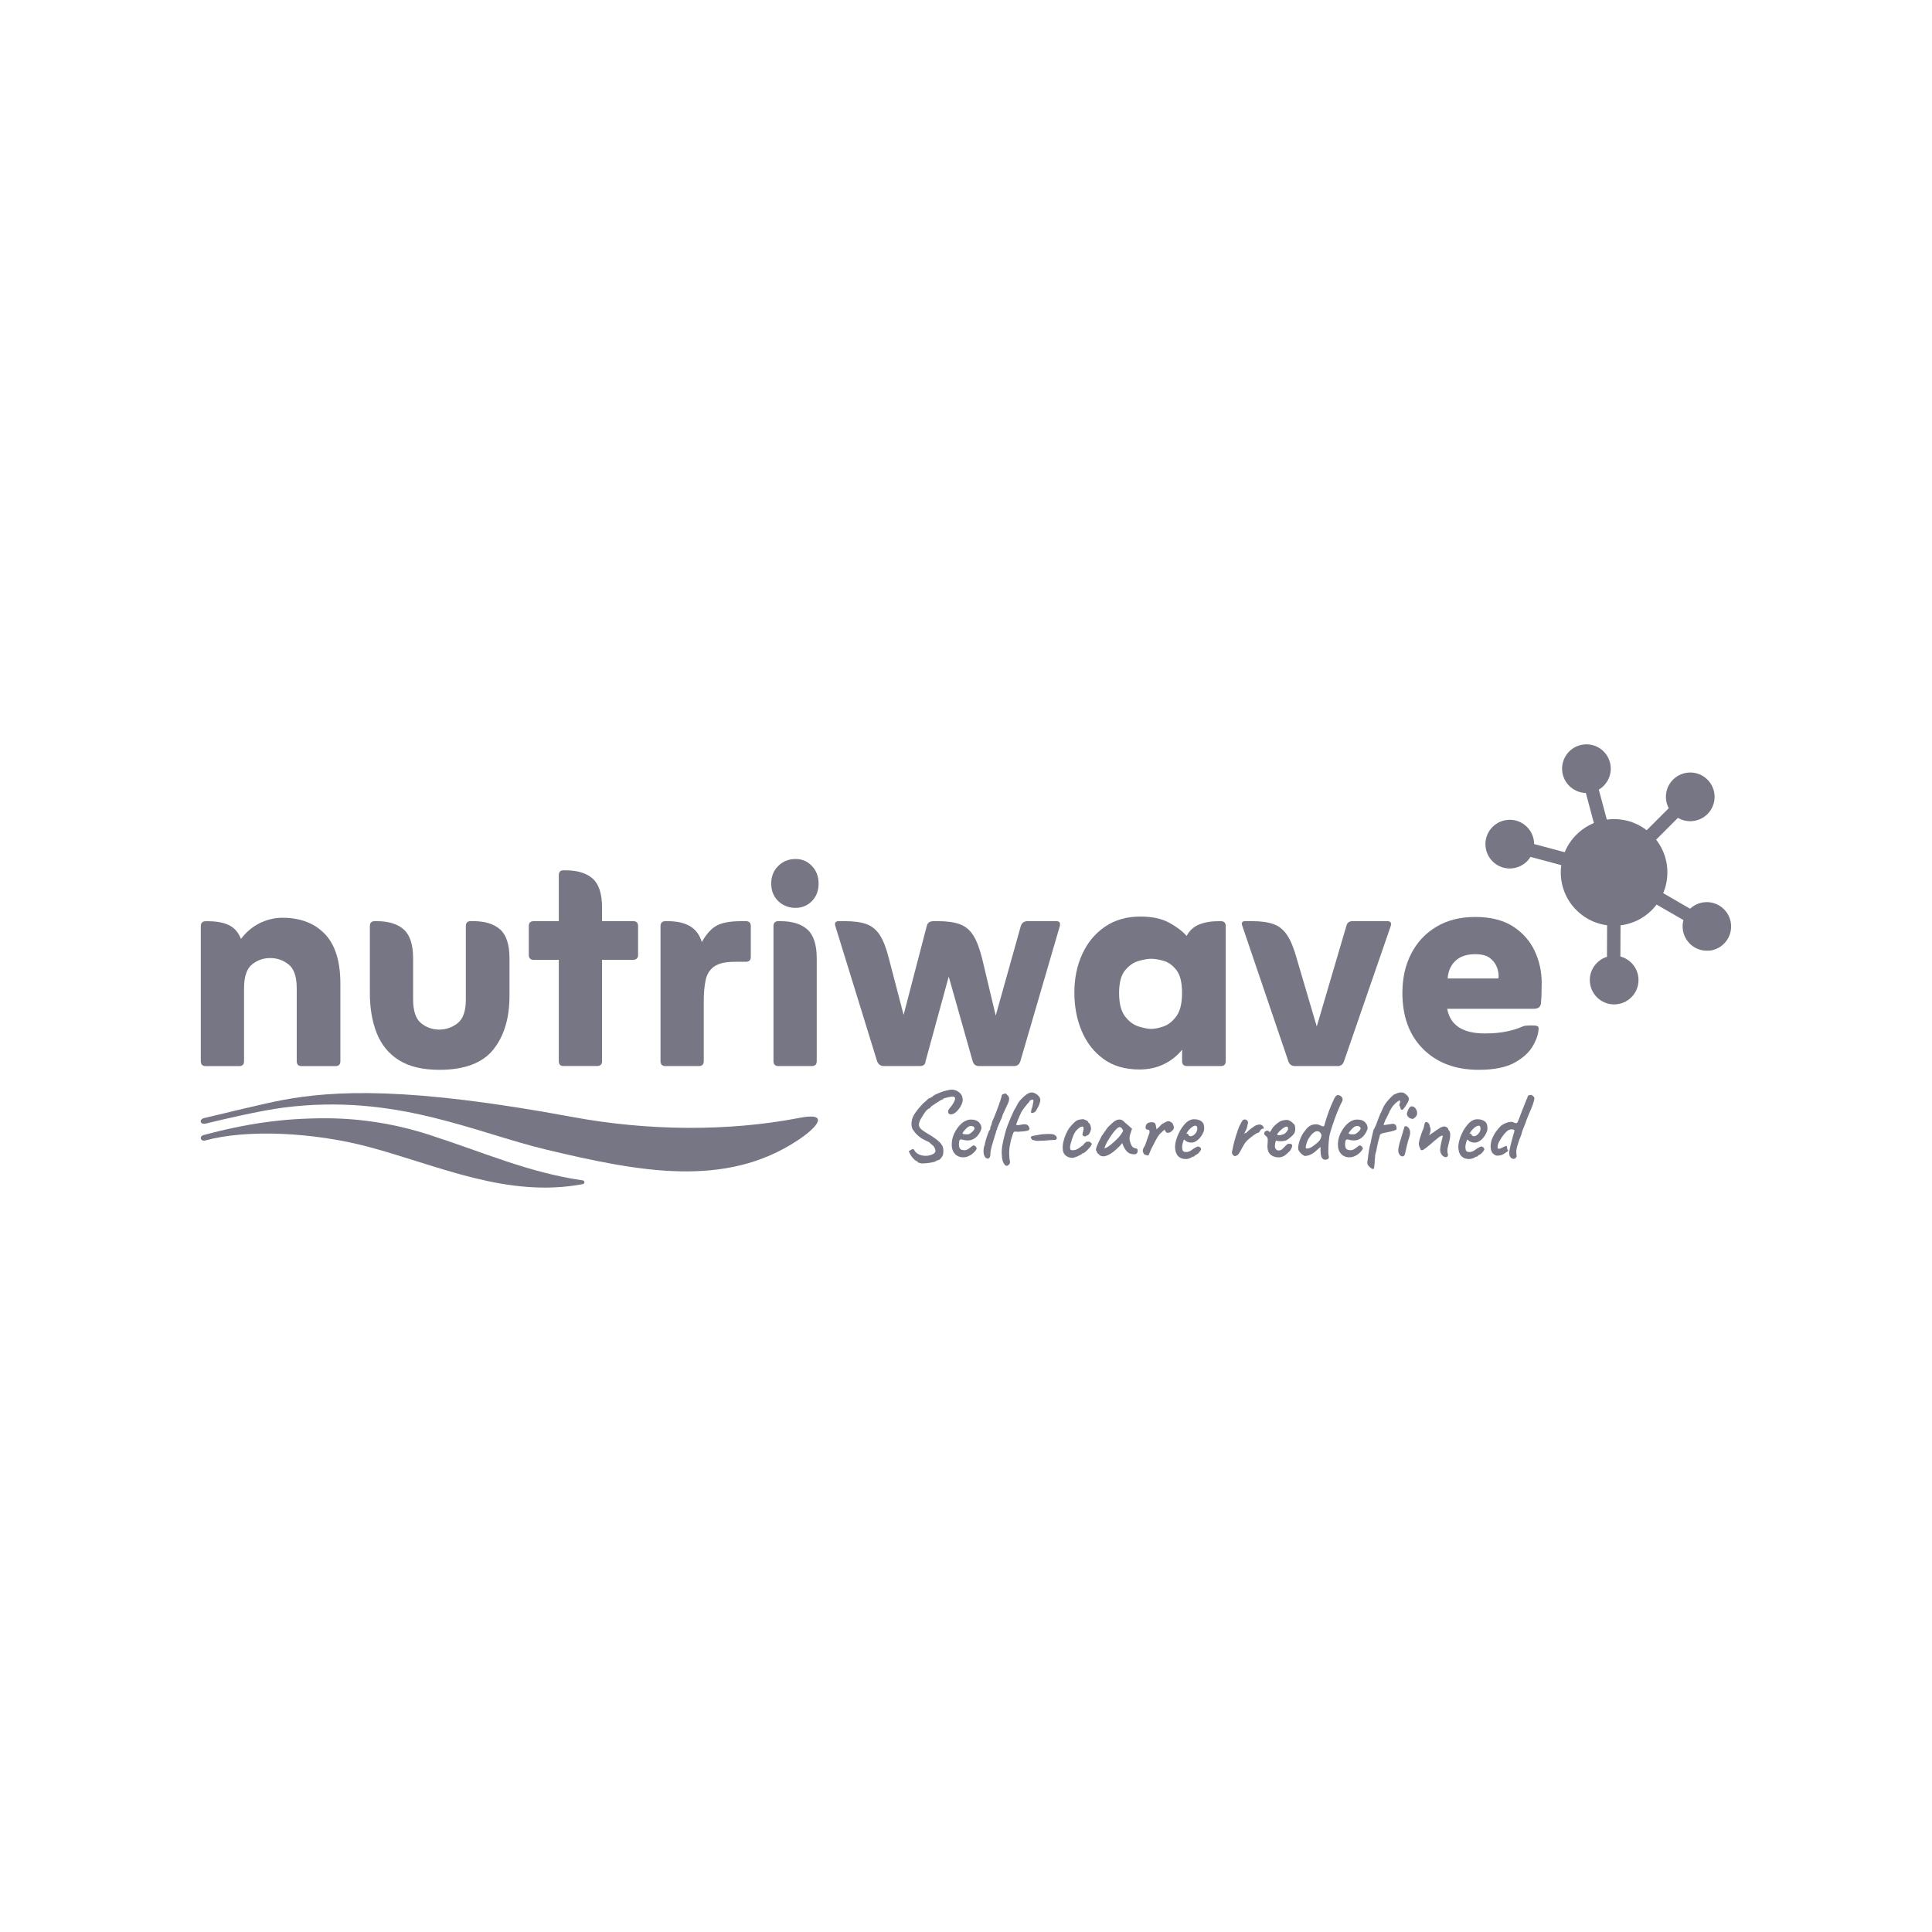 <svg id="Layer_1" data-name="Layer 1" xmlns="http://www.w3.org/2000/svg" viewBox="0 0 340 240" height="100px" width="100px" transform="rotate(0) scale(1, 1)">
  <defs>
    <style>.cls-1 { fill: #767684; }.cls-2 { fill: #767684; }.cls-3 { fill: #767684; }.cls-4 { fill: #767684; }</style>
  </defs>
  <g>
    <g>
      <path class="cls-1" d="M42.4,115.25c.89-1.2,1.98-2.12,3.27-2.77,1.29-.64,2.63-.97,4.01-.97,3.16,0,5.65.95,7.48,2.84,1.82,1.89,2.74,4.82,2.74,8.78v13.62c0,.58-.29.87-.87.87h-5.94c-.58,0-.87-.29-.87-.87v-12.82c0-2.05-.48-3.45-1.43-4.2-.96-.76-2.04-1.13-3.24-1.13s-2.27.38-3.2,1.13c-.93.76-1.4,2.14-1.4,4.14v12.88c0,.58-.29.87-.87.87h-5.87c-.58,0-.87-.29-.87-.87v-23.76c0-.58.29-.87.87-.87h.33c1.56,0,2.81.23,3.77.7.96.47,1.66,1.28,2.1,2.44Z"/>
      <path class="cls-1" d="M77.31,138.27c-2.94,0-5.31-.57-7.11-1.7-1.8-1.13-3.1-2.73-3.91-4.77-.8-2.05-1.2-4.38-1.2-7.01v-11.81c0-.58.29-.87.87-.87h.33c2.09,0,3.68.49,4.77,1.47,1.09.98,1.64,2.67,1.64,5.07v7.21c0,2.05.47,3.45,1.4,4.2.93.76,2,1.13,3.2,1.13s2.28-.38,3.24-1.13c.96-.76,1.44-2.14,1.44-4.14v-12.95c0-.58.29-.87.87-.87h.33c2.14,0,3.75.49,4.84,1.47,1.09.98,1.64,2.67,1.64,5.07v6.61c0,3.96-.96,7.12-2.87,9.48-1.91,2.36-5.07,3.54-9.48,3.54Z"/>
      <path class="cls-1" d="M98.34,118.92h-4.41c-.58,0-.87-.29-.87-.87v-5.07c0-.58.29-.87.87-.87h4.41v-8.08c0-.58.27-.87.8-.87h.33c2.14,0,3.75.49,4.84,1.47,1.09.98,1.64,2.67,1.64,5.07v2.4h5.47c.58,0,.87.29.87.87v5.07c0,.58-.29.87-.87.87h-5.47v17.82c0,.58-.29.87-.87.87h-5.94c-.53,0-.8-.29-.8-.87v-17.82Z"/>
      <path class="cls-1" d="M123.51,115.78c.8-1.42,1.68-2.39,2.64-2.9.96-.51,2.39-.77,4.31-.77h.8c.58,0,.87.29.87.87v5.41c0,.58-.29.87-.87.87h-1.94c-1.65,0-2.86.28-3.64.83-.78.56-1.28,1.36-1.5,2.4-.22,1.05-.33,2.3-.33,3.77v10.48c0,.58-.29.87-.87.87h-5.87c-.58,0-.87-.29-.87-.87v-23.76c0-.58.29-.87.87-.87h.33c1.65,0,2.97.29,3.97.87,1,.58,1.7,1.51,2.1,2.8Z"/>
      <path class="cls-1" d="M135.72,105.5c0-1.25.41-2.28,1.23-3.1.82-.82,1.84-1.23,3.04-1.23s2.12.41,2.9,1.23c.78.82,1.17,1.86,1.17,3.1s-.39,2.27-1.17,3.07c-.78.8-1.75,1.2-2.9,1.2s-2.21-.4-3.04-1.2c-.82-.8-1.23-1.82-1.23-3.07ZM136.12,136.74v-23.76c0-.58.29-.87.87-.87h.33c2.09,0,3.68.49,4.77,1.47,1.09.98,1.64,2.67,1.64,5.07v18.09c0,.58-.29.87-.87.87h-5.87c-.58,0-.87-.29-.87-.87Z"/>
      <path class="cls-1" d="M159.02,128.6l4.07-15.62c.13-.58.53-.87,1.2-.87h.8c1.56,0,2.83.18,3.8.53.98.36,1.77,1,2.37,1.94.6.93,1.12,2.29,1.57,4.07l2.4,10.08,4.41-15.75c.18-.58.58-.87,1.2-.87h5.07c.53,0,.73.29.6.87l-6.94,23.76c-.18.58-.56.87-1.13.87h-6.14c-.58,0-.96-.29-1.13-.87l-4.21-14.88-4.07,14.88c-.04.58-.38.87-1,.87h-6.34c-.58,0-.98-.29-1.2-.87l-7.34-23.76c-.18-.58.02-.87.6-.87h1.13c1.56,0,2.81.18,3.77.53.96.36,1.74,1,2.34,1.94.6.93,1.12,2.29,1.57,4.07l2.6,9.95Z"/>
      <path class="cls-1" d="M208.02,134.74c-.85,1.07-1.91,1.91-3.2,2.54-1.29.62-2.71.93-4.27.93-2.54,0-4.65-.61-6.34-1.84-1.69-1.22-2.97-2.86-3.84-4.91-.87-2.05-1.3-4.32-1.3-6.81s.47-4.75,1.4-6.77c.93-2.02,2.27-3.63,4.01-4.81,1.74-1.18,3.8-1.77,6.21-1.77,2.05,0,3.73.36,5.04,1.07,1.31.71,2.35,1.49,3.1,2.34.49-.93,1.21-1.6,2.17-2,.96-.4,2.12-.6,3.51-.6h.33c.58,0,.87.29.87.87v23.76c0,.58-.29.87-.87.87h-5.94c-.58,0-.87-.29-.87-.87v-2ZM202.61,131.07c.58,0,1.29-.14,2.14-.43.84-.29,1.6-.89,2.27-1.8.67-.91,1-2.28,1-4.1s-.32-3.16-.97-4c-.65-.84-1.39-1.39-2.24-1.64-.85-.24-1.58-.37-2.2-.37-.58,0-1.31.12-2.2.37-.89.25-1.69.79-2.4,1.64-.71.85-1.07,2.18-1.07,4s.34,3.19,1.03,4.1c.69.91,1.49,1.51,2.4,1.8.91.29,1.66.43,2.24.43Z"/>
      <path class="cls-1" d="M231.72,130.67l5.21-17.69c.13-.58.49-.87,1.07-.87h6.14c.58,0,.78.29.6.87l-8.21,23.76c-.18.58-.56.87-1.13.87h-7.48c-.62,0-1.02-.29-1.2-.87l-8.08-23.76c-.22-.58-.07-.87.47-.87h1.27c1.56,0,2.81.18,3.77.53.96.36,1.75,1,2.37,1.94.62.93,1.18,2.29,1.67,4.07l3.54,12.01Z"/>
      <path class="cls-1" d="M254.68,127.53c.53,2.89,2.74,4.34,6.61,4.34,1.51,0,2.83-.12,3.94-.37,1.11-.24,1.69-.41,2.81-.89.53-.22,1.94-.14,2.16-.12.47.05.57.27.57.44,0,.89-.32,1.91-.97,3.07-.65,1.16-1.73,2.16-3.24,3-1.51.84-3.63,1.27-6.34,1.27-4.05,0-7.3-1.21-9.75-3.64-2.45-2.42-3.67-5.73-3.67-9.91,0-2.58.51-4.87,1.54-6.87,1.02-2,2.49-3.58,4.41-4.74,1.91-1.16,4.21-1.74,6.88-1.74s4.93.56,6.64,1.67c1.71,1.11,2.98,2.55,3.81,4.31.82,1.76,1.23,3.62,1.23,5.57,0,.85-.01,1.56-.03,2.14-.02.58-.06,1.07-.1,1.47-.04.67-.47,1-1.27,1h-15.22ZM254.75,122.19h8.95c.09-.53.02-1.13-.2-1.8-.22-.67-.63-1.25-1.23-1.74-.6-.49-1.48-.73-2.64-.73-1.51,0-2.68.39-3.5,1.17-.82.78-1.28,1.81-1.37,3.1Z"/>
    </g>
    <path class="cls-3" d="M140.44,150.64c-12.79,8.51-27.92,5.58-44.24,1.69-12.73-3.03-26.55-9.93-46.24-7.42-4.28.55-10.96,2.14-13.74,2.82-1.01.25-1.26-.74-.28-.97,2.67-.62,10.68-2.6,13.77-3.17,9.1-1.68,22.06-2.39,51.02,2.98,13.17,2.44,27.3,2.62,40.07.14,4.97-.96,3.45,1.39-.36,3.93Z"/>
    <path class="cls-4" d="M36.15,150.7c-.84.23-1.18-.72-.29-.96,7.44-1.99,13.97-2.98,21.75-2.94,5.92.03,11.98.99,17.88,2.89,9.87,3.19,17.51,6.66,27.07,8.04.37.05.38.58.02.65-13.26,2.52-25.48-3.28-37.65-6.53-9.89-2.65-21.65-3.12-28.79-1.15Z"/>
  </g>
  <g>
    <path class="cls-1" d="M162.2,154.77c-.21-.06-.43-.13-.69-.21.02-.06.01-.11-.03-.15-.04-.05-.12-.07-.25-.09-.17-.11-.34-.27-.51-.45s-.32-.38-.44-.57c-.12-.19-.2-.34-.25-.45-.08-.17-.09-.28-.03-.32.06-.04.16-.09.28-.15.13-.09.25-.15.36-.16.11-.02.22.07.31.27.15.26.39.48.72.64.33.17.71.26,1.13.27.42.02.84-.06,1.25-.23.32-.14.51-.31.56-.52.05-.21-.02-.47-.21-.76-.03-.09-.08-.17-.14-.22-.06-.06-.14-.13-.26-.22-.11-.09-.28-.24-.5-.45-.17-.08-.33-.15-.47-.22-.14-.07-.29-.14-.45-.22-.18-.09-.39-.22-.63-.39-.23-.17-.45-.36-.66-.57-.21-.21-.36-.4-.46-.58-.18-.17-.31-.41-.37-.71-.06-.3-.07-.63-.02-.97s.15-.65.3-.93c.07-.16.19-.37.37-.62.18-.25.37-.51.59-.77.22-.26.43-.5.63-.71.21-.21.37-.36.5-.44.09-.09.24-.23.45-.43.01-.06.05-.09.1-.09.06-.03.18-.09.38-.17.19-.08.41-.23.63-.45.77-.37,1.41-.62,1.93-.76.52-.14.93-.21,1.24-.21.29.01.56.08.82.21.26.13.49.3.67.51.18.21.29.45.33.73.08.27.05.6-.09.98-.14.38-.35.73-.61,1.05-.26.33-.54.57-.82.73-.32.14-.57.17-.75.09-.18-.07-.27-.22-.26-.44,0-.09.03-.2.09-.33.06-.13.24-.35.52-.67.37-.54.57-.93.61-1.19.04-.26-.05-.4-.28-.44-.07-.02-.2-.02-.39,0-.19.03-.39.07-.61.12-.22.05-.41.1-.57.15s-.24.09-.24.11c0,.07-.02.1-.07.09-.02,0-.11.04-.26.11-.15.07-.32.18-.52.31-.2.13-.4.26-.6.39-.2.13-.37.24-.51.34-.14.1-.21.16-.22.17-.02.13-.15.24-.39.34-.23.14-.43.33-.61.59-.18.26-.38.58-.61.97-.19.26-.33.55-.41.85-.08.3-.08.55,0,.73.06.18.22.38.49.59.27.21.63.45,1.07.71.39.22.75.44,1.08.68.33.23.61.46.84.67.23.21.38.39.45.54.14.19.23.41.27.64.04.23.05.46.03.68-.02.22-.05.4-.09.55-.08.18-.21.37-.39.57-.18.2-.33.29-.47.28-.13.03-.22.07-.28.12-.06.05-.13.09-.21.12-.08.05-.26.1-.55.15-.29.06-.6.1-.93.14-.34.03-.64.05-.9.03Z"/>
    <path class="cls-1" d="M170.71,153.32c-.31.19-.64.31-1,.34-.36.03-.7-.01-1.02-.15-.32-.13-.58-.33-.77-.61-.15-.18-.27-.44-.35-.76-.09-.33-.1-.76-.04-1.31.06-.49.21-.99.47-1.5.26-.51.57-.96.94-1.35.37-.39.76-.67,1.17-.81.17-.07.33-.11.48-.13.15-.02.35-.01.62,0,.26.03.49.09.67.18.18.09.32.19.41.3.17.18.29.36.34.52.06.17.09.33.09.49-.06.33-.22.7-.5,1.1-.27.4-.65.71-1.13.93-.22.08-.46.13-.74.14-.27.01-.59-.03-.96-.14-.25-.07-.42-.05-.5.07-.08.11-.13.36-.14.74,0,.27.04.5.13.67s.23.28.44.33c.25.05.44.06.56.04.12-.02.27-.07.44-.16.13-.08.23-.15.3-.2.07-.05.14-.11.21-.16.06-.06.13-.11.21-.17.07-.06.13-.1.18-.12.05-.02.11-.03.16-.03.1.01.2.07.29.17.09.1.15.19.19.27.05.06.02.17-.08.33-.1.16-.24.33-.43.51-.19.18-.4.34-.64.49ZM170.56,149.57c.1-.05.23-.13.38-.25.15-.12.28-.25.39-.39.11-.14.17-.25.17-.34,0-.14-.08-.25-.24-.35-.16-.1-.38-.11-.65-.04-.1.02-.22.09-.36.21-.14.11-.27.24-.4.39-.13.14-.24.27-.33.39-.09.12-.14.21-.15.27.05.06.14.1.28.13.14.03.3.04.48.04s.32-.02.44-.05Z"/>
    <path class="cls-1" d="M174,153.87c-.22.06-.41,0-.57-.16-.16-.17-.27-.41-.32-.75-.05-.33-.03-.71.06-1.13.06-.14.1-.27.14-.4.03-.13.05-.24.05-.32.02-.11.07-.28.14-.51s.14-.45.22-.69c.08-.24.16-.45.23-.64.07-.19.12-.31.15-.35.05,0,.09-.04.12-.12.03-.08.05-.16.05-.24,0-.09.02-.19.06-.31.04-.11.08-.19.13-.24,0-.06.01-.12.04-.2.03-.07.04-.13.04-.18s.01-.09.04-.14c.03-.05.04-.09.04-.14.08-.15.19-.39.32-.71.13-.33.27-.69.43-1.09.15-.4.3-.79.44-1.18.14-.39.25-.72.33-.99.09-.27.13-.43.13-.49,0-.09.03-.17.09-.24.06-.07.14-.1.23-.1.03-.03.1-.06.2-.08.1-.02.17-.03.21-.03.09.09.18.18.27.27.09.08.17.17.23.27.06.1.09.22.09.36,0,.15-.02.29-.05.42-.03.13-.1.31-.21.54-.1.23-.26.57-.48,1.03-.09.23-.19.44-.29.64-.1.2-.15.32-.15.37s-.02.11-.06.21c-.04.09-.08.21-.13.34-.05.09-.11.23-.19.4-.08.18-.16.37-.25.57-.09.2-.16.37-.21.51-.06.14-.09.23-.09.25,0,.05,0,.09,0,.14,0,.05-.03.09-.08.14-.05,0-.07.06-.09.19,0,.11-.09.42-.27.91-.18.63-.35,1.21-.51,1.73-.15.53-.23.95-.23,1.27,0,.27-.03.47-.09.6-.06.13-.14.21-.23.26Z"/>
    <path class="cls-1" d="M177.21,155.17c-.15.01-.29-.07-.44-.25-.14-.18-.26-.42-.34-.73s-.13-.65-.13-1.03c-.05-.47,0-1.05.12-1.74.13-.69.31-1.49.57-2.39.09-.31.22-.69.39-1.13.17-.45.35-.88.54-1.32.19-.43.36-.8.51-1.11.15-.3.24-.47.27-.51.07.02.1-.03.1-.15,0-.02.05-.11.14-.26.09-.15.18-.31.26-.48.15-.22.33-.44.56-.68.22-.23.45-.45.69-.64.24-.19.45-.33.63-.39.17-.07.34-.1.51-.1.22,0,.44.07.67.2.23.13.42.3.58.5.16.2.24.41.24.63,0,.18-.04.36-.12.53-.03.17-.1.36-.21.57-.1.21-.2.39-.3.56-.1.17-.17.29-.23.37-.26.19-.47.27-.63.23-.16-.04-.21-.1-.15-.18,0-.05.02-.13.05-.26.03-.13.06-.23.07-.31,0-.02.03-.09.08-.21.05-.11.08-.23.08-.34.1-.41.15-.69.15-.83,0-.14-.06-.21-.16-.21-.06-.01-.13,0-.23.05-.1.05-.18.1-.25.15-.07.06-.1.11-.1.17v.07s-.13.08-.3.28c-.17.2-.35.44-.57.72-.21.28-.39.53-.52.76-.09.19-.2.43-.32.69-.12.27-.28.65-.47,1.16l-.14.41.27.03c.09.01.22,0,.38-.03.16-.03.33-.06.51-.09.39-.06.66-.03.81.08.15.11.26.25.34.44.13.27.05.46-.23.56-.28.1-.85.17-1.72.21-.18-.02-.34-.03-.47-.03-.13,0-.22.03-.27.08-.05.02-.11.15-.19.37-.08.22-.16.49-.25.79-.09.3-.15.59-.2.87-.09.35-.15.73-.17,1.12-.02.39-.03.76,0,1.1.02.34.05.6.09.78.07.27.04.48-.09.63-.13.14-.27.24-.4.3Z"/>
    <path class="cls-1" d="M182.69,150.77c-.07,0-.15,0-.26,0-.1,0-.22-.03-.34-.08-.17,0-.3-.03-.39-.09-.09-.06-.15-.13-.2-.21-.13-.17-.12-.3,0-.39.13-.09.41-.15.83-.2.39-.09.76-.15,1.12-.19.36-.03.77-.05,1.23-.05.3,0,.53.02.69.07.16.05.3.13.43.26.17.17.22.35.15.52-.07.18-.24.24-.51.2-.08.01-.24.02-.49.03-.25.01-.47.03-.68.05-.13.01-.34.03-.64.05-.3.02-.62.03-.95.03Z"/>
    <path class="cls-1" d="M189.03,153.73c-.33.06-.65.03-.96-.08s-.56-.29-.75-.54c-.19-.25-.29-.56-.29-.93-.03-.34,0-.75.1-1.21.1-.46.26-.93.46-1.4.21-.47.44-.88.7-1.21.23-.27.46-.53.69-.75.23-.23.43-.38.62-.46.16-.07.34-.12.55-.15.21-.03.35-.05.45-.05.18.05.38.12.6.23.22.11.33.23.33.37l.09.09c.07,0,.14.08.21.24.07.16.13.34.16.55.03.21.02.37-.05.5-.05.22-.13.42-.26.61-.13.19-.23.28-.33.28-.05,0-.09,0-.13,0-.04,0-.06.04-.06.09s-.05.09-.15.09-.21-.03-.31-.08c-.1-.05-.17-.12-.21-.21,0-.06.01-.14.04-.25.03-.11.07-.27.11-.49.07-.32.07-.53,0-.63-.06-.1-.21-.11-.44-.02-.29.16-.53.36-.75.59-.21.23-.4.55-.57.95-.17.4-.33.94-.51,1.61-.07.26-.08.48-.04.64.04.17.08.25.11.27.16.05.35.05.57.03.22-.03.39-.08.51-.15.18-.09.36-.2.53-.33.17-.13.34-.25.51-.38.06-.03.11-.1.17-.19.06-.09.13-.16.22-.21.09-.14.2-.21.32-.22.12-.01.25-.02.39-.02.09.02.18.07.27.15.09.08.16.15.21.22.05.07.03.12-.03.15-.05,0-.07.03-.09.09.02.06-.03.16-.15.31-.12.15-.27.31-.45.5s-.36.34-.52.46c-.17.13-.28.19-.35.19-.11,0-.17.03-.17.1,0,.02-.08.08-.25.17-.17.09-.35.18-.57.27-.21.09-.4.15-.56.19Z"/>
    <path class="cls-1" d="M193.52,153.3c-.05-.09-.13-.18-.26-.26-.13-.08-.19-.14-.19-.19s-.02-.11-.05-.19c-.03-.08-.07-.14-.12-.19-.06-.07-.04-.23.04-.5.09-.26.21-.58.39-.96s.37-.77.58-1.16c.09-.09.18-.21.27-.36.09-.15.16-.25.21-.29,0-.05.02-.09.05-.13.03-.04.07-.06.12-.06l.1-.22s.07-.14.19-.27c.11-.14.26-.29.43-.45.17-.17.34-.32.51-.47.17-.15.31-.26.43-.33.24-.16.49-.24.75-.25.26,0,.48.07.66.21.03.03.11.1.21.2.11.1.23.2.37.32.14.11.26.22.38.33l.63.57-.29.86c-.15.46-.19.86-.11,1.2.07.34.18.64.32.89.06.13.15.23.27.32.13.09.27.14.43.16.09.01.18.05.26.1.08.06.12.15.12.27,0,.22-.04.38-.12.48-.08.1-.18.17-.29.19-.38.05-.73-.01-1.07-.17-.34-.16-.64-.5-.92-1.03-.05-.07-.11-.2-.18-.39-.07-.19-.12-.31-.13-.37-.05.06-.11.14-.21.25-.09.11-.17.2-.24.27-.81.82-1.51,1.36-2.09,1.62-.58.26-1.07.26-1.46,0ZM194.73,151.95c.19-.09.43-.25.72-.48.39-.33.73-.64,1.03-.92.3-.28.57-.59.81-.93l.38-.62c-.11-.26-.22-.44-.33-.52s-.2-.13-.29-.13c-.15,0-.34.11-.57.33-.23.22-.49.52-.77.92-.28.39-.58.86-.9,1.4-.14.24-.29.59-.45,1.05.06.03.18,0,.38-.09Z"/>
    <path class="cls-1" d="M202.07,153.34s-.1,0-.21-.02c-.1-.02-.2-.05-.3-.09-.1-.03-.16-.06-.18-.09-.05-.05-.1-.13-.17-.24-.07-.11-.1-.27-.09-.46.01-.19.11-.43.31-.72.06-.11.13-.29.21-.51.08-.23.16-.47.25-.73s.17-.49.24-.69c.07-.21.13-.35.16-.43.02-.19.01-.33-.03-.42-.04-.09-.14-.13-.3-.15-.11,0-.2-.03-.27-.09-.06-.06-.09-.2-.09-.4.02-.16.07-.29.13-.39.06-.1.15-.19.27-.27.11-.06.25-.1.4-.12.15-.02.31-.03.46-.02.15.01.27.05.33.12.08.05.14.15.18.3.04.15.07.31.1.47.03.16.05.28.06.36.11-.09.25-.22.41-.39.16-.17.31-.32.46-.47.18-.13.4-.25.65-.39.25-.13.43-.2.55-.2.13,0,.27.05.44.15.17.1.27.19.32.28.11.19.19.39.21.58.03.19-.02.37-.15.53-.11.15-.27.28-.45.39-.19.11-.4.15-.63.1-.07-.01-.14-.08-.22-.21-.08-.13-.13-.23-.14-.3,0-.03-.06,0-.17.09-.11.1-.24.21-.39.35-.14.14-.27.26-.39.38-.19.24-.4.57-.62.98-.22.41-.47.91-.77,1.49-.14.29-.25.55-.33.79-.08.24-.17.38-.27.41Z"/>
    <path class="cls-1" d="M208.66,153.97c-.58,0-1.04-.19-1.37-.56-.33-.37-.5-.91-.5-1.6.01-.41.09-.86.24-1.34.15-.49.35-.96.6-1.41.25-.46.53-.86.83-1.2.3-.34.61-.58.92-.72.11-.06.24-.1.37-.13.13-.03.26-.04.39-.04.14,0,.28.01.44.03.15.02.3.06.44.12.24.08.44.21.61.4.17.19.26.47.28.83.01.15.01.28,0,.4-.01.12-.05.25-.1.4-.15.39-.36.75-.63,1.07-.27.33-.58.57-.93.73-.09.05-.19.08-.28.1-.1.02-.2.03-.3.03-.24,0-.46-.04-.65-.11-.19-.07-.37-.18-.51-.32l-.14-.12-.07.15c-.09.25-.16.47-.2.66-.04.19-.06.34-.06.45,0,.14,0,.27.03.41.02.14.05.25.11.34.05.06.11.1.2.14s.19.05.3.05c.08,0,.15,0,.22,0,.07,0,.13-.02.19-.04.21-.05.37-.12.5-.22.13-.1.26-.19.39-.27l.07-.03-.02-.03c.18-.09.31-.16.39-.2.08-.04.13-.07.15-.09.05-.02.1-.05.15-.07.14-.03.28,0,.43.1.15.1.22.23.22.38,0,.06-.05.16-.15.3-.1.14-.21.28-.34.4-.13.13-.26.22-.39.27l-.1.05s-.09.05-.12.07h.02c-.1.14-.21.21-.31.21h-.14c-.05.08-.19.17-.45.27-.25.1-.5.15-.74.15ZM209.52,149.96c.14,0,.26-.03.37-.09.11-.06.21-.13.3-.21.26-.23.43-.49.49-.8.06-.3.03-.53-.09-.68-.03-.03-.07-.06-.11-.07-.04-.01-.1-.01-.18,0-.13.01-.27.07-.43.17-.16.1-.32.23-.48.39s-.3.33-.41.5l-.22.36s.09-.02.13-.03c.04,0,.07,0,.08,0,.07.03.12.09.15.16.03.07.08.14.14.21.06.06.15.09.27.09Z"/>
    <path class="cls-1" d="M217.42,153.44c-.08.05-.18.02-.3-.07-.12-.09-.2-.18-.25-.26-.05-.06-.07-.15-.06-.29,0-.14.03-.3.08-.48.06-.27.1-.49.13-.63.03-.15.06-.29.09-.41.03-.13.08-.3.14-.51.07-.23.12-.42.16-.57.04-.15.08-.29.13-.44.05-.14.1-.31.17-.49.08-.27.17-.54.27-.79.1-.25.2-.47.32-.67.05-.11.11-.25.21-.4.09-.15.17-.26.24-.32.07-.07.17-.1.3-.1s.24.03.33.09c.11.07.19.17.23.31.04.14.01.34-.08.62-.05.29-.11.53-.2.72-.09.19-.21.45-.37.75.03-.01.09-.04.18-.08.09-.04.15-.06.2-.06.15-.17.29-.31.43-.43.14-.11.3-.24.48-.38.22-.17.42-.31.61-.43.19-.11.41-.18.68-.21.13-.03.25-.02.39.03.13.06.25.15.34.27.1.12.15.27.16.44-.14-.05-.26-.03-.38.04-.11.07-.21.17-.29.28-.08.11-.14.22-.19.33-.16.02-.33.08-.5.18-.17.1-.34.21-.5.33-.16.13-.32.25-.48.38-.24.18-.45.36-.63.54-.18.18-.33.37-.47.59-.11.19-.23.4-.35.61-.12.21-.22.4-.31.57s-.16.29-.21.36c-.08.17-.2.31-.36.42-.16.11-.27.16-.34.15Z"/>
    <path class="cls-1" d="M224.12,153.51c-.45-.18-.75-.47-.91-.85-.16-.38-.2-.92-.12-1.6.02-.35.02-.59,0-.71-.03-.12-.11-.24-.23-.35-.03-.05-.11-.12-.22-.21-.11-.1-.17-.17-.15-.23-.01-.08,0-.18.04-.29.04-.11.08-.17.11-.17.07-.02.14-.05.21-.09.07-.04.13-.05.18-.03.05,0,.11.02.2.06.09.04.13.08.13.13.05.08.12.06.21-.06.1-.12.2-.29.32-.52.11-.18.26-.36.44-.52.18-.17.36-.32.54-.45.18-.14.34-.24.46-.31.06-.02.16-.06.31-.1.15-.05.31-.08.47-.1.17-.02.29-.03.39-.02.21.01.41.09.61.22.2.14.36.27.49.41.15.1.25.25.29.45.05.2.06.41.05.63-.01.22-.06.41-.14.57-.03.11-.15.27-.34.45-.19.19-.41.37-.63.55-.23.18-.43.3-.6.37-.15.03-.33.06-.55.08-.22.02-.42.02-.6,0-.18-.01-.31-.03-.38-.07-.08-.05-.15-.01-.2.09-.05.11-.09.32-.13.64-.01.16,0,.29,0,.39.02.1.04.18.06.22.08.11.17.21.27.29.1.08.27.1.5.07.22-.03.44-.17.66-.42.22-.25.43-.44.61-.59.05-.08.14-.13.27-.15.14-.02.3-.01.48.03.13.08.19.19.18.34,0,.15-.09.37-.25.67-.03.08-.12.19-.27.33-.14.14-.3.29-.46.43-.17.14-.31.25-.42.32-.34.18-.67.27-.99.27-.32,0-.62-.06-.89-.16ZM225.3,149.77c.19-.05.36-.09.49-.13.13-.04.26-.11.38-.21.12-.1.27-.27.44-.51.05-.13.07-.24.07-.34s-.02-.17-.05-.21c-.09-.09-.2-.12-.32-.09-.12.03-.24.09-.37.18-.08.03-.19.11-.34.23-.15.12-.29.25-.43.39-.14.14-.25.27-.33.39-.08.11-.1.18-.05.21-.02.05.04.07.2.09.15.01.26.02.32.02Z"/>
    <path class="cls-1" d="M233.25,154.07c-.15.03-.29,0-.41-.09-.13-.1-.22-.21-.27-.33-.08-.22-.13-.43-.15-.64-.02-.21-.03-.43-.03-.66v-.51l-.69.6c-.39.37-.76.62-1.11.77-.35.15-.66.22-.93.22-.13-.02-.27-.09-.43-.21-.16-.11-.3-.25-.43-.4-.13-.15-.22-.29-.27-.4-.07-.16-.09-.38-.06-.66.03-.28.1-.59.21-.93.11-.34.25-.67.41-.99.17-.33.36-.61.57-.85.38-.57.83-.93,1.35-1.06.52-.14.99-.09,1.41.15.24.11.4.16.49.14.09-.02.15-.11.18-.27.05-.18.09-.36.15-.53s.13-.42.23-.74c.29-.87.53-1.55.75-2.04.21-.49.4-.92.57-1.28.13-.26.25-.44.36-.53.11-.09.22-.13.31-.12.13,0,.27.05.43.14.16.09.27.22.33.38.05.1.07.21.06.31,0,.1-.04.22-.11.34-.15.27-.32.64-.52,1.09-.2.45-.4.95-.6,1.48-.2.54-.39,1.07-.56,1.59-.17.53-.31.99-.43,1.39-.07.25-.13.57-.17.96-.05.39-.08.79-.1,1.19-.02.41-.03.77-.03,1.08,0,.31.02.52.04.61.07.23.08.4.03.51-.05.11-.12.19-.22.23-.1.04-.22.07-.34.08ZM230.41,152.05c.16-.05.31-.11.44-.2.13-.09.28-.19.45-.32.34-.26.61-.49.8-.69.19-.2.33-.47.42-.81.05-.18.04-.34-.02-.46-.06-.13-.15-.25-.27-.36-.14-.1-.31-.15-.51-.13-.21.02-.43.14-.69.37-.27.25-.52.56-.74.92-.22.36-.39.85-.51,1.46-.02.11.02.2.12.26.1.06.27.05.51-.03Z"/>
    <path class="cls-1" d="M238.67,153.32c-.31.19-.64.31-1,.34-.36.03-.7-.01-1.02-.15-.32-.13-.58-.33-.77-.61-.15-.18-.27-.44-.35-.76-.09-.33-.1-.76-.04-1.31.06-.49.21-.99.47-1.5.26-.51.57-.96.94-1.35.37-.39.76-.67,1.17-.81.17-.07.33-.11.48-.13.15-.02.35-.01.62,0,.26.03.49.09.67.18.18.09.32.19.41.3.17.18.29.36.34.52.06.17.09.33.09.49-.06.33-.22.7-.5,1.1-.27.4-.65.71-1.13.93-.22.08-.46.13-.74.14-.27.01-.59-.03-.96-.14-.25-.07-.42-.05-.5.07-.08.11-.13.36-.14.74,0,.27.04.5.13.67s.23.28.44.33c.25.05.44.06.56.04.12-.02.27-.07.44-.16.13-.08.23-.15.3-.2.07-.05.14-.11.21-.16.06-.06.13-.11.21-.17.07-.06.13-.1.18-.12.05-.02.11-.03.16-.03.1.01.2.07.29.17.09.1.15.19.19.27.05.06.02.17-.08.33-.1.16-.24.33-.43.51-.19.18-.4.34-.64.49ZM238.51,149.57c.1-.05.23-.13.38-.25.15-.12.28-.25.39-.39.11-.14.17-.25.17-.34,0-.14-.08-.25-.24-.35-.16-.1-.38-.11-.65-.04-.1.02-.22.09-.36.21-.14.11-.27.24-.4.39-.13.14-.24.27-.33.39-.09.12-.14.21-.15.27.05.06.14.1.28.13.14.03.3.04.48.04s.32-.02.44-.05Z"/>
    <path class="cls-1" d="M241.68,155.73c-.09.01-.21-.03-.35-.12-.14-.09-.29-.22-.44-.38-.09-.09-.16-.19-.21-.31-.05-.11-.06-.26-.05-.43.01-.13.03-.29.07-.48.03-.19.05-.31.05-.36,0-.09.02-.27.06-.52.04-.26.08-.52.13-.8.05-.27.09-.48.12-.62,0-.05,0-.08.02-.11.01-.03.02-.05.02-.06.05-.16.09-.33.13-.5.04-.17.07-.35.09-.53.1-.39.18-.7.22-.94.05-.24.09-.44.14-.6.02-.14.08-.25.17-.34.02-.07.06-.15.11-.26.05-.1.11-.21.16-.31.23-.64.42-1.15.57-1.52.15-.38.3-.71.45-.99.03-.08.07-.16.1-.25.03-.09.07-.15.1-.2.09-.25.23-.52.43-.81.19-.29.42-.57.68-.85.26-.28.52-.54.8-.78.24-.11.46-.21.67-.29.21-.08.42-.12.65-.12s.41.04.56.13c.14.09.28.19.42.32.15.15.25.28.31.4.06.12.09.24.09.35-.03.16-.11.35-.21.56-.11.21-.23.41-.36.61-.13.19-.25.36-.37.49-.11.13-.19.2-.24.2-.13.01-.21-.03-.25-.13-.04-.1-.08-.21-.11-.35-.01-.06-.03-.11-.07-.17-.03-.06-.06-.1-.09-.12,0-.05.02-.13.06-.26.04-.13.07-.24.08-.34.02-.08.02-.15-.02-.22-.03-.07-.1-.07-.19-.02-.08.05-.17.11-.28.19-.11.08-.22.17-.33.27-.11.1-.21.2-.31.32-.1.11-.19.23-.27.34-.02.05-.06.11-.1.18-.05.07-.1.16-.15.25-.08.1-.14.2-.18.28-.04.09-.07.15-.08.2-.01.06-.02.1-.03.14-.01.03-.03.05-.07.05.01-.01,0,.04-.05.15-.05.11-.11.25-.21.41-.05.11-.1.23-.15.33-.06.11-.11.19-.17.25h.02c-.1.27-.18.48-.24.63-.06.14-.09.23-.09.25,0,.05.09.06.28.03.19-.02.4-.06.64-.1.24-.05.43-.07.58-.09.11-.02.21-.02.27,0,.07.02.15.06.24.1.11.08.19.2.23.37.04.17.05.31.04.44,0,.08-.09.15-.27.22-.18.07-.43.14-.75.22-.27.06-.53.11-.77.16s-.44.09-.61.13c-.17.03-.28.08-.33.14-.07.02-.12.07-.16.13-.04.06-.07.13-.08.2,0,.06,0,.11-.02.15-.01.04-.02.07-.03.09-.01.06-.04.16-.09.32-.05.15-.09.33-.14.53-.05.2-.09.39-.13.58-.04.19-.07.35-.09.47-.03.1-.06.21-.07.31-.01.1-.02.18-.02.24-.05.07-.09.19-.13.36-.04.17-.07.3-.08.39v.17c0,.07-.01.21-.04.43-.03.22-.04.44-.04.67l-.05.5c-.01.16-.03.3-.05.42-.02.12-.07.19-.15.21ZM246.79,153.51c-.18-.01-.35-.11-.49-.31-.14-.19-.22-.43-.23-.7,0-.19.02-.39.06-.59.04-.2.09-.44.16-.73.07-.21.15-.46.24-.76.09-.3.18-.61.27-.92.09-.31.17-.58.24-.81.07-.23.11-.36.12-.39.03-.07.09-.11.15-.11.07,0,.14,0,.22.03.1.03.21.11.31.21.1.11.19.25.25.44.06.18.08.4.06.65-.02.14-.05.25-.07.35-.02.1-.05.2-.09.32-.04.11-.09.27-.15.46-.06.19-.13.45-.21.78-.08.33-.18.75-.29,1.26-.06.32-.13.54-.21.65-.08.11-.19.17-.34.17ZM247.59,146.07c0-.11.04-.28.11-.5.07-.22.18-.42.31-.6.13-.18.27-.27.42-.27.06,0,.11,0,.17.02.06.01.13.03.22.07.19.13.35.31.46.57.11.25.14.51.08.79-.06.27-.28.51-.64.72-.05.03-.09.05-.13.04-.04,0-.09-.01-.16-.03-.16-.01-.31-.07-.44-.17-.13-.1-.23-.22-.3-.34-.07-.13-.1-.22-.1-.29Z"/>
    <path class="cls-1" d="M254.41,153.63c-.15,0-.3-.06-.45-.17-.15-.11-.27-.27-.37-.46-.1-.19-.15-.41-.15-.65,0-.17.03-.44.1-.81.07-.37.17-.79.29-1.27.05-.21.07-.33.07-.38s-.05-.06-.14-.03c-.05.01-.09.03-.14.04-.05.02-.09.04-.14.08-.08.02-.19.09-.33.21-.14.11-.3.24-.47.38-.07.05-.15.11-.26.21-.1.09-.21.18-.31.27-.1.09-.19.17-.26.24-.08.06-.21.16-.38.3-.17.14-.35.29-.53.43-.18.14-.35.26-.5.35-.1.03-.19.05-.27.04-.08,0-.13-.03-.14-.08-.01-.05-.05-.13-.13-.27-.07-.13-.13-.31-.18-.52-.05-.22-.03-.45.03-.7.01-.09.05-.25.12-.49.07-.23.16-.51.27-.82.11-.31.23-.63.37-.95.03-.09.06-.2.09-.33.02-.13.05-.26.08-.39.03-.13.07-.23.13-.3.03-.07.09-.11.16-.11.07,0,.15.01.21.06.13.06.23.14.3.26.07.11.12.27.13.46.1.15.15.32.15.51s-.02.37-.07.53c-.05.17-.09.3-.14.41-.05.11-.07.15-.07.13.05-.01.12-.07.23-.16.11-.1.27-.21.49-.33.25-.19.45-.34.61-.44.15-.1.27-.17.36-.22.09-.05.16-.1.21-.15.05-.02.09-.05.14-.07.05-.02.07-.04.09-.05s.03-.02.05-.03c.02,0,.07-.01.15-.04.07-.03.15-.05.21-.08.1-.02.22-.01.35.03.13.05.25.11.35.2.1.09.15.18.15.28,0,.03.01.07.04.09.03.03.05.05.06.08.07.05.13.15.19.33.06.17.07.39.05.65,0,.18-.04.43-.11.75-.07.31-.15.63-.23.93-.09.33-.14.6-.15.81,0,.21,0,.38.03.5.03.12.05.22.08.3.01.09-.02.19-.09.3-.07.11-.2.16-.37.16Z"/>
    <path class="cls-1" d="M258.51,153.97c-.58,0-1.04-.19-1.37-.56-.33-.37-.5-.91-.5-1.6.01-.41.09-.86.24-1.34.15-.49.35-.96.6-1.41.25-.46.53-.86.83-1.2.3-.34.61-.58.92-.72.11-.06.24-.1.37-.13.13-.03.26-.04.39-.04.14,0,.28.01.44.03.15.02.3.06.44.12.24.08.44.21.61.4.17.19.26.47.28.83.01.15.01.28,0,.4-.01.12-.05.25-.1.4-.15.39-.36.75-.63,1.07-.27.33-.58.57-.93.73-.09.05-.19.08-.28.1-.1.02-.2.03-.3.03-.24,0-.46-.04-.65-.11-.19-.07-.37-.18-.51-.32l-.14-.12-.07.15c-.09.25-.16.47-.2.66-.04.19-.06.34-.06.45,0,.14,0,.27.03.41.02.14.05.25.11.34.05.06.11.1.2.14s.19.05.3.05c.08,0,.15,0,.22,0,.07,0,.13-.02.19-.04.21-.05.37-.12.5-.22.13-.1.26-.19.39-.27l.07-.03-.02-.03c.18-.09.31-.16.39-.2.08-.04.13-.07.15-.09.05-.02.1-.05.15-.07.14-.03.28,0,.43.1.15.1.22.23.22.38,0,.06-.05.16-.15.3-.1.14-.21.28-.34.4-.13.13-.26.22-.39.27l-.1.05s-.09.05-.12.07h.02c-.1.14-.21.21-.31.21h-.14c-.05.08-.19.17-.45.27-.25.1-.5.15-.74.15ZM259.36,149.96c.14,0,.26-.03.37-.09.11-.06.21-.13.3-.21.26-.23.43-.49.49-.8.06-.3.03-.53-.09-.68-.03-.03-.07-.06-.11-.07-.04-.01-.1-.01-.18,0-.13.01-.27.07-.43.17-.16.1-.32.23-.48.39s-.3.33-.41.5l-.22.36s.09-.02.13-.03c.04,0,.07,0,.08,0,.07.03.12.09.15.16.03.07.08.14.14.21.06.06.15.09.27.09Z"/>
    <path class="cls-1" d="M266.7,153.87c-.13.05-.25.07-.37.07s-.28-.07-.47-.22c-.1-.14-.17-.27-.21-.39-.03-.13-.05-.33-.05-.62.02-.17.07-.42.14-.75.07-.33.15-.67.25-1.02.1-.35.18-.68.26-.97.07-.29.13-.49.18-.59.08-.27.1-.45.05-.51-.05-.07-.18-.11-.41-.12-.33-.02-.65.11-.96.4-.31.29-.65.72-1.01,1.29-.27.42-.44.77-.5,1.05-.06.28-.06.47-.02.57.02.07.08.11.16.11.09,0,.19-.01.3-.06.11-.05.23-.1.34-.15.08-.05.18-.09.3-.15.12-.05.24-.1.35-.15.07,0,.12.03.15.1.03.07.04.16.04.27,0,.05.01.12.04.21.03.1.08.16.15.2.05.05-.04.14-.25.29-.21.15-.5.33-.87.53-.34.08-.61.12-.79.12s-.37-.07-.57-.22c-.32-.19-.51-.54-.58-1.04-.07-.5,0-1.06.22-1.7.22-.51.46-.95.72-1.3.26-.35.54-.69.84-.99.05-.05.18-.13.39-.26.22-.13.45-.23.7-.31.29-.09.54-.13.75-.13.22,0,.42.07.6.2.21.05.34.04.41-.03.07-.06.16-.24.27-.52.22-.57.44-1.15.66-1.74.22-.59.46-1.18.71-1.79.11-.22.19-.39.21-.51.03-.12.07-.2.11-.25l.43-.1c.1-.02.23.03.38.15.15.13.25.26.29.39,0,.1-.05.33-.14.68-.09.35-.24.76-.45,1.24-.18.42-.36.85-.54,1.28-.18.43-.35.88-.51,1.36-.13.35-.24.64-.34.86-.1.22-.17.41-.21.57-.07.3-.15.56-.25.8-.1.23-.16.4-.2.49-.15.43-.27.79-.35,1.06s-.14.51-.17.7c-.03.19-.04.38-.03.57,0,.18.03.39.06.63,0,.05-.02.11-.07.18-.05.07-.11.14-.19.2Z"/>
  </g>
  <g>
    <path class="cls-1" d="M300.79,117.29c-2.36.22-4.44-1.51-4.66-3.87-.05-.52,0-1.02.13-1.5l-11.04-6.37-.06,12.78c1.69.45,3,1.9,3.17,3.75.22,2.35-1.51,4.44-3.87,4.66-2.36.22-4.44-1.51-4.66-3.87-.19-2.05,1.1-3.9,3-4.49l.06-13.96-13.52-3.62c-.68,1.11-1.86,1.89-3.25,2.02-2.36.22-4.44-1.51-4.66-3.87-.22-2.35,1.51-4.44,3.87-4.66,2.35-.22,4.44,1.51,4.66,3.87.01.13.02.26.02.38l12.4,3.32-3.3-12.31c-2.14-.05-3.96-1.7-4.16-3.88-.22-2.35,1.51-4.44,3.87-4.66,2.36-.22,4.44,1.51,4.66,3.87.16,1.7-.71,3.27-2.09,4.08h0s3.29,12.29,3.29,12.29l9.02-9.02c-.26-.48-.43-1.03-.48-1.6-.22-2.35,1.51-4.44,3.87-4.66,2.36-.22,4.44,1.51,4.66,3.87.22,2.36-1.51,4.44-3.87,4.66-.93.09-1.81-.13-2.56-.57l-9.35,9.35,11.49,6.64c.67-.63,1.55-1.05,2.54-1.14,2.35-.22,4.44,1.51,4.66,3.87.22,2.36-1.51,4.44-3.87,4.66Z"/>
    <g>
      <path class="cls-2" d="M281.68,84.79c-.19,0-.37-.11-.44-.3-.35-.91-1.27-1.48-2.25-1.4-.26.02-.49-.17-.51-.42-.02-.26.17-.49.42-.51,1.39-.12,2.72.69,3.22,2,.09.24-.03.51-.27.61-.06.02-.11.03-.17.03Z"/>
      <path class="cls-2" d="M268.2,98.07c-.19,0-.37-.11-.44-.3-.35-.91-1.27-1.48-2.25-1.4-.26.02-.49-.17-.51-.42-.02-.26.17-.49.42-.51,1.39-.12,2.72.69,3.22,2,.09.24-.03.51-.27.61-.06.02-.11.03-.17.03Z"/>
      <path class="cls-2" d="M299.96,89.75c-.19,0-.37-.11-.44-.3-.35-.91-1.27-1.48-2.25-1.4-.26.02-.49-.17-.51-.42-.02-.26.17-.49.42-.51,1.39-.12,2.72.69,3.22,2,.09.24-.03.51-.27.61-.06.02-.11.03-.17.03Z"/>
      <path class="cls-2" d="M302.88,112.54c-.19,0-.37-.11-.44-.3-.35-.91-1.27-1.48-2.25-1.4-.26.02-.49-.17-.51-.42-.02-.26.17-.49.42-.51,1.39-.12,2.72.69,3.22,2,.09.24-.03.51-.27.61-.06.02-.11.03-.17.03Z"/>
      <path class="cls-2" d="M286.56,121.99c-.19,0-.37-.11-.44-.3-.35-.91-1.27-1.48-2.25-1.4-.26.02-.49-.17-.51-.42-.02-.26.17-.49.42-.51,1.39-.12,2.72.69,3.22,2,.09.24-.03.51-.27.61-.06.02-.11.03-.17.03Z"/>
    </g>
    <circle class="cls-3" cx="284.05" cy="103.53" r="9.38"/>
    <path class="cls-2" d="M289.89,106.31c-.09,0-.19-.01-.28-.04-.49-.16-.77-.68-.61-1.18.77-2.44-.33-5.04-2.62-6.18-.77-.38-1.62-.57-2.48-.55-.52.02-.95-.39-.97-.91-.02-.52.39-.95.91-.97,1.16-.04,2.33.22,3.38.74,3.12,1.56,4.63,5.11,3.58,8.43-.13.4-.5.66-.9.66Z"/>
  </g>
</svg>